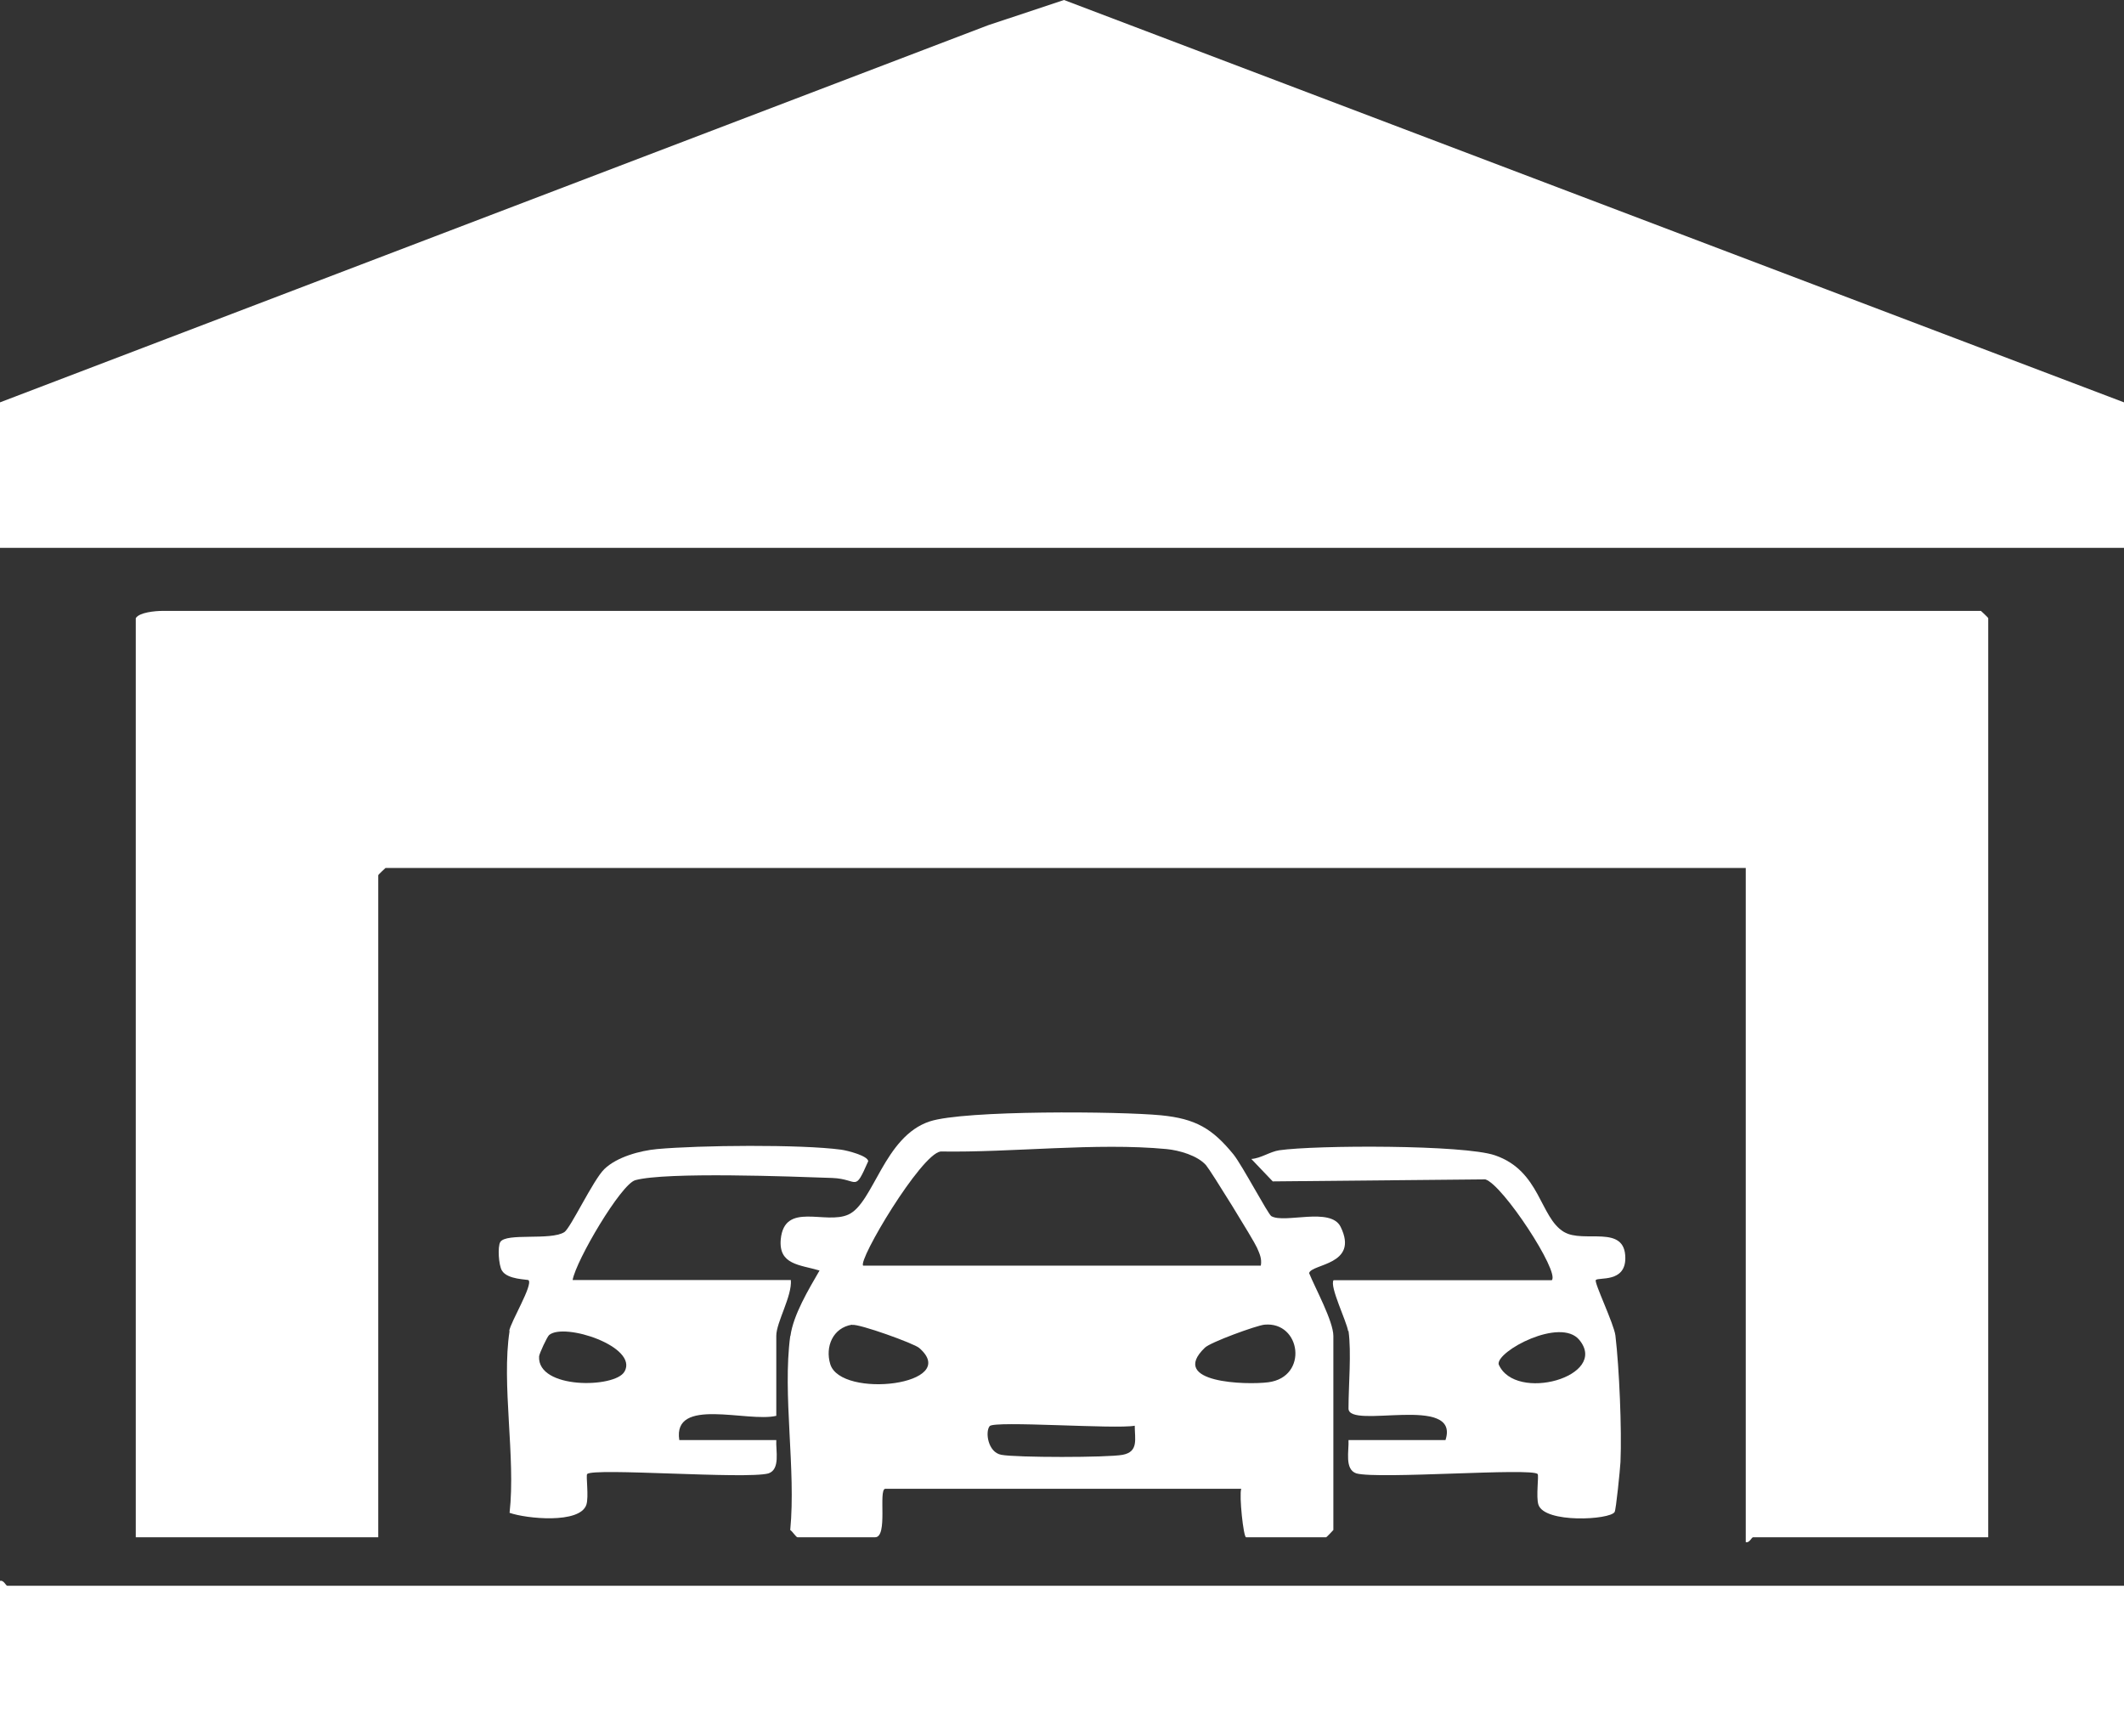 <?xml version="1.0" encoding="UTF-8"?><svg id="Ebene_1" xmlns="http://www.w3.org/2000/svg" viewBox="0 0 105.12 85.91"><rect x="0" y="0" width="105.12" height="85.91" fill="#333333" stroke="none"/><defs><style>.cls-1{fill:#fff;}</style></defs><path class="cls-1" d="M98.4,76.07h-11.64c-.07,0-.18.3-.36.24v-33.36H19.08s-.36.33-.36.36v32.76H6.72V30.59c.17-.29.97-.36,1.32-.36h90s.36.33.36.36v45.48Z"/><polygon class="cls-1" points="105.12 19.91 105.12 27.11 0 27.11 0 19.91 48.9 1.25 52.66 0 105.12 19.91"/><path class="cls-1" d="M105.12,78.47v7.44H0v-7.68c.18-.06.29.24.36.24h104.76Z"/><path class="cls-1" d="M39.12,66.11c.14-1.05.91-2.32,1.44-3.24-.98-.29-2.03-.28-1.92-1.54.18-1.89,2.22-.71,3.35-1.23,1.25-.57,1.76-3.87,4.03-4.61,1.72-.56,9.38-.5,11.45-.3,1.7.17,2.53.65,3.58,1.94.42.52,1.71,2.96,1.87,3.05.66.38,2.94-.47,3.43.53.93,1.9-1.45,1.82-1.56,2.29.3.74,1.2,2.38,1.2,3.11v9.6s-.33.36-.36.36h-3.96c-.13,0-.35-2.07-.24-2.4h-17.62c-.35.05.15,2.4-.5,2.4h-3.84c-.07,0-.24-.28-.36-.36.29-3-.39-6.69,0-9.6h0ZM42.72,62.63h19.68c.06-.35-.06-.59-.19-.89-.16-.37-2.28-3.8-2.52-4.08-.42-.48-1.33-.74-1.96-.8-3.49-.33-7.63.18-11.18.12-.98.14-4.11,5.4-3.83,5.65ZM42.17,65.55c-.95.15-1.34,1.09-1.08,1.95.52,1.74,6.52,1.03,4.4-.8-.25-.22-2.97-1.2-3.32-1.14h0ZM62.58,65.55c-.4.04-2.68.87-2.95,1.14-1.82,1.75,2.07,1.85,3.14,1.71,2-.26,1.62-3.02-.19-2.85ZM56.16,70.55c-.93.18-6.95-.26-7.18.02s-.09,1.3.58,1.42c.72.14,5.27.14,6,0,.8-.15.6-.78.6-1.44Z"/><path class="cls-1" d="M66.72,65.87c-.06-.46-.93-2.22-.72-2.52h10.8c.41-.4-2.43-4.74-3.29-4.99l-10.52.1-1.06-1.11c.47-.03.92-.36,1.38-.43,1.81-.26,9.14-.28,10.68.25,2.25.77,2.21,3.07,3.41,3.79.98.59,3.04-.41,3.04,1.3,0,1.22-1.32.93-1.46,1.08-.1.11.9,2.17.97,2.75.19,1.61.32,4.64.25,6.26-.02.36-.22,2.37-.29,2.47-.23.39-3.46.57-3.77-.36-.13-.39.03-1.45-.04-1.52-.31-.32-7.85.27-8.97-.03-.6-.2-.36-1.13-.39-1.65h4.8c.75-2.3-4.8-.5-4.8-1.56,0-1.16.15-2.77,0-3.84h-.02ZM78.16,66.3c-.94-1.13-4.1.56-3.99,1.21.81,1.91,5.49.6,3.99-1.21Z"/><path class="cls-1" d="M25.2,65.87c.07-.46,1.18-2.27.96-2.52-.05-.05-1.05-.02-1.32-.48-.16-.26-.22-1.18-.08-1.41.29-.47,2.49-.06,3.17-.49.31-.2,1.43-2.59,1.98-3.12.62-.6,1.76-.91,2.61-.99,2.09-.19,7.09-.24,9.11.03.3.04,1.32.3,1.34.57-.7,1.59-.47.88-1.78.83-1.96-.07-8.23-.31-9.75.11-.71.2-2.93,3.97-3.1,4.94h10.8c.07.79-.72,2.09-.72,2.76v3.96c-1.42.34-5.14-.96-4.8,1.2h4.8c-.03.52.21,1.45-.39,1.65-1.12.3-8.65-.29-8.97.03-.07.07.09,1.13-.04,1.52-.32.96-2.98.69-3.8.4.31-2.74-.41-6.37,0-9h-.02ZM30.91,67.87c.69-1.23-2.97-2.44-3.73-1.81-.1.08-.49.92-.5,1.06-.09,1.64,3.76,1.57,4.22.76h0Z"/></svg>